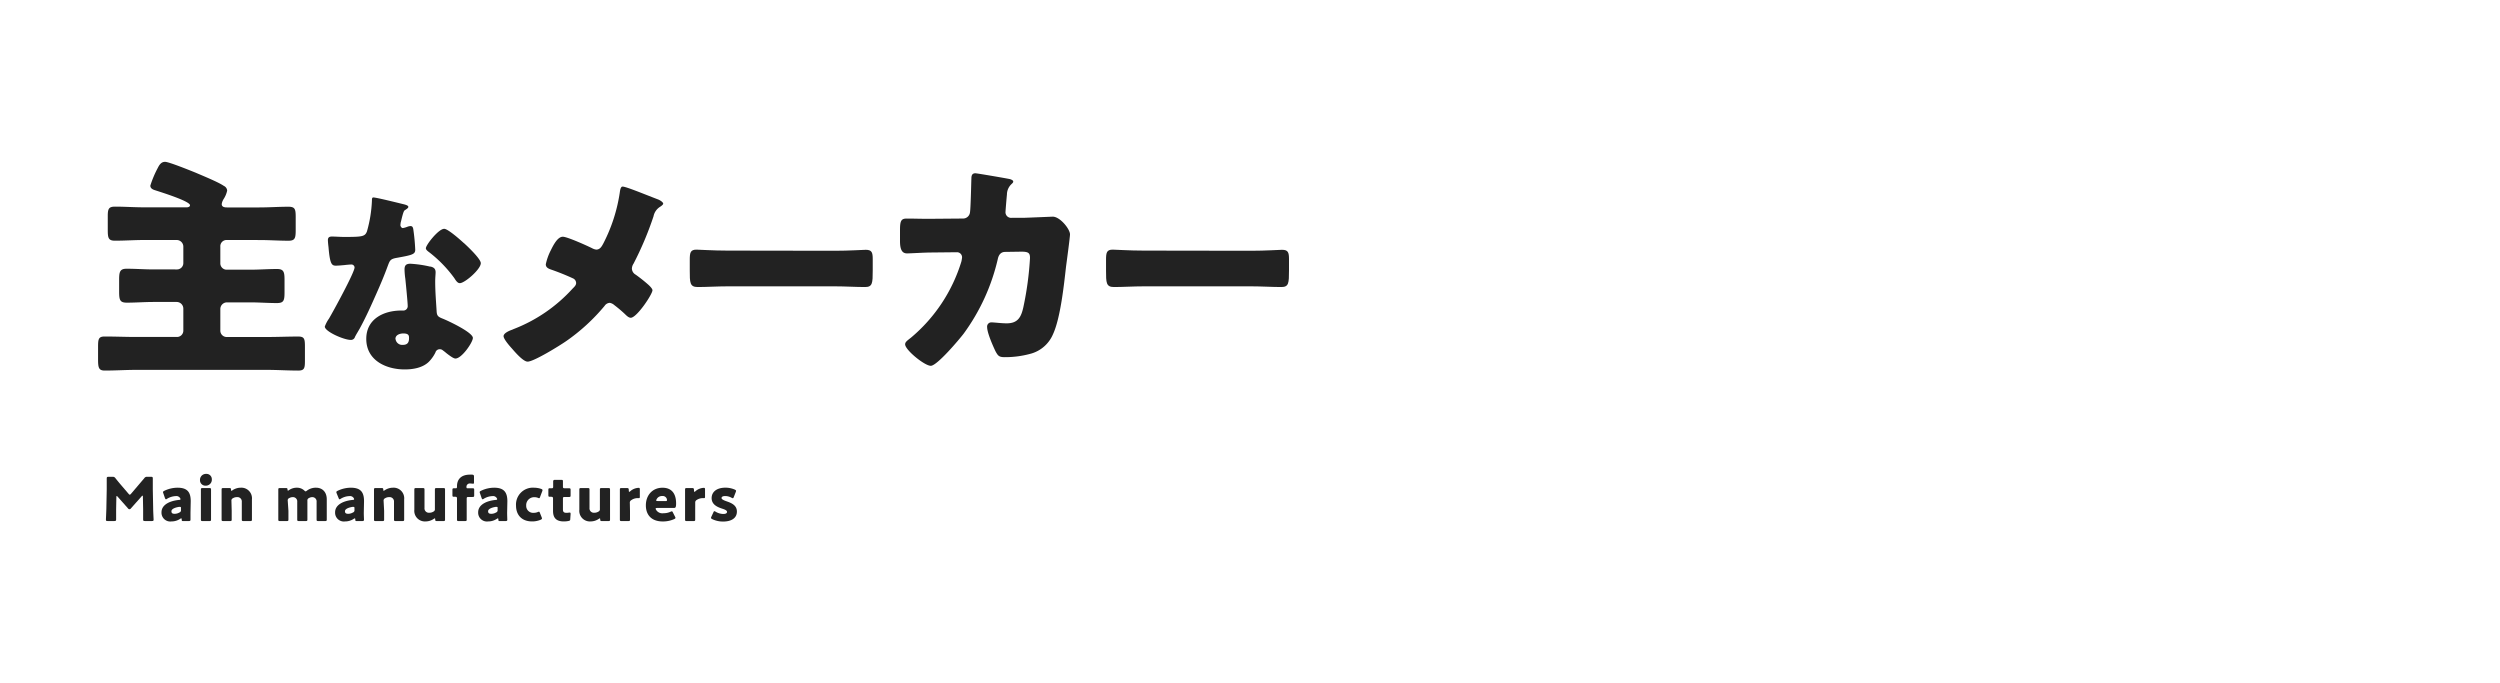 <svg xmlns="http://www.w3.org/2000/svg" width="750" height="205" viewBox="0 0 750 205"><defs><style>.a{fill:#222;}</style></defs><title>sp_maker_tl_txt</title><path class="a" d="M68.1,72a1.87,1.87,0,0,0-2,2v4.91a1.91,1.91,0,0,0,2,2H75c2.73,0,5.39-.21,8.12-.21,2,0,2.24.91,2.24,3.22v3.71c0,2.52-.21,3.29-2.31,3.29-2.66,0-5.39-.21-8-.21H68.1a2,2,0,0,0-2,2V99.1a1.91,1.91,0,0,0,2,2h12c3.15,0,6.23-.14,9.38-.14,1.89,0,2,.77,2,3.15v4.06c0,2.24-.14,3-2,3-3.15,0-6.3-.21-9.45-.21H40.94c-3.15,0-6.31.21-9.52.21-1.83,0-2-.91-2-3.43v-3.64c0-2.38.14-3.15,2-3.15,3.15,0,6.31.14,9.46.14H53a1.91,1.91,0,0,0,2-2V92.59a2,2,0,0,0-2-2H46.05c-2.66,0-5.39.21-8,.21-2.1,0-2.31-.84-2.31-3.36V83.84c0-2.31.27-3.22,2.24-3.22,2.73,0,5.39.21,8.12.21H53a1.91,1.91,0,0,0,2-2V74a2,2,0,0,0-2-2H43.25c-2.94,0-5.81.21-8.75.21-2,0-2.17-.84-2.17-3.29V64.86c0-2.17.27-2.87,2.17-2.87,2.94,0,5.81.21,8.75.21H56c.42,0,1-.14,1-.63,0-1.26-9.17-4.06-10.64-4.55-.63-.21-1.26-.56-1.26-1.33a30.9,30.9,0,0,1,2.24-5.32c.42-.84,1-1.82,2.17-1.82s7.7,2.66,9.1,3.22c2.1.91,6.93,2.87,8.54,4a1.69,1.69,0,0,1,1,1.4,7.43,7.43,0,0,1-1,2.45,4,4,0,0,0-.28.49,3.46,3.46,0,0,0-.35,1.12c0,.91.91,1,1.61,1h9.66c2.94,0,5.88-.21,8.75-.21,2,0,2.17.77,2.17,3.15V69c0,2.45-.21,3.22-2.17,3.22-2.87,0-5.81-.21-8.75-.21Z"/><path class="a" d="M121.13,61.28c.71.18,1.37.41,1.37.77s-.42.6-1.13,1.07c-.36.24-.83,2.32-1.07,3.33a2.7,2.7,0,0,0-.12.48c0,.18-.06.42-.06.65s.3.84.71.84a6,6,0,0,0,1.31-.36,3.16,3.16,0,0,1,1-.24c.54,0,.72.3.84.9a59.92,59.92,0,0,1,.59,6.18c0,1.37-.83,1.61-5.47,2.44-2.08.36-2.14.78-2.86,2.68-1,2.74-2.14,5.41-3.33,8.09-1.55,3.51-3.15,7.08-5,10.47-.47.83-1.07,1.79-1.42,2.5a1.24,1.24,0,0,1-1.31.89c-2,0-7.74-2.5-7.74-4a10,10,0,0,1,1.25-2.38c1.19-2,7.68-13.86,7.68-15.35a.94.94,0,0,0-1-.89c-.35,0-1.54.11-2,.17-.65.06-1.9.18-2.62.18-1.25,0-1.78-.53-2.2-5.59-.06-.48-.18-1.55-.18-2.08,0-.84.48-1.07,1.19-1.07,1,0,2.44.12,3.75.12,5.42,0,6.19-.12,6.78-1.67a39.34,39.34,0,0,0,1.49-9.22c0-.48,0-.95.42-.95C112.8,59.2,119.94,61,121.13,61.28Zm8,18.68c1,.24,1.55.65,1.55,1.73,0,.59-.12,1.66-.12,2.73,0,3,.24,5.89.42,8.81.06,1.42.35,1.78,1.72,2.32,1.67.65,9.16,4.16,9.16,5.83,0,1.31-3.33,6.18-5.23,6.18-.48,0-1.31-.53-2.62-1.54-.36-.3-.71-.6-1.13-.89a1.34,1.34,0,0,0-.95-.36,1.32,1.32,0,0,0-1.31,1,10.82,10.82,0,0,1-2,2.8c-1.85,1.78-4.7,2.26-7.2,2.26-5.65,0-11.54-2.74-11.54-9.16,0-6,5.23-8.51,10.53-8.51h.47a1.31,1.31,0,0,0,1.43-1.43c0-1-.53-6.31-.71-8.09a22,22,0,0,1-.24-2.8c0-1.25.48-1.72,1.78-1.72A34.34,34.34,0,0,1,129.1,80Zm-10.47,21.72a2,2,0,0,0,2.2,1.78c1.37,0,1.85-.71,1.85-2,0-.78-.06-1.43-1.79-1.43C119.88,100.07,118.63,100.49,118.63,101.68Zm20.47-28.8c1.37,1.25,5.11,4.82,5.11,6.07,0,1.84-4.82,6-6.3,6-.72,0-1.25-.89-1.67-1.55a37.78,37.78,0,0,0-7.44-7.67c-.47-.36-1.07-.78-1.07-1.25,0-1,3.81-5.83,5.48-5.83C134.34,68.6,138.15,72,139.1,72.88Z"/><path class="a" d="M197.21,59.75c1,.35,1.75,1,1.75,1.33s-.63.77-1,1a4.35,4.35,0,0,0-1.9,2.8,97.37,97.37,0,0,1-6,14.22,2.83,2.83,0,0,0-.49,1.47,2.16,2.16,0,0,0,1.12,1.82,45.64,45.64,0,0,1,3.78,3c.78.7,1.27,1.33,1.27,1.68,0,1.19-4.7,8.26-6.52,8.26-.63,0-1.33-.7-1.75-1.12a40.1,40.1,0,0,0-3.15-2.66,2.86,2.86,0,0,0-1.4-.7,2,2,0,0,0-1.54.91,57.88,57.88,0,0,1-11.62,10.64c-1.82,1.26-9.59,6.09-11.48,6.09-1.33,0-3.78-2.87-4.76-4-.77-.84-2.45-2.8-2.45-3.64s1.47-1.54,2.45-1.89a3.41,3.41,0,0,0,.49-.21,46.47,46.47,0,0,0,17.78-12.18c.56-.56,1.05-1,1.05-1.68a1.57,1.57,0,0,0-.84-1.33,72.3,72.3,0,0,0-6.79-2.73c-.77-.28-1.47-.63-1.47-1.54a16.46,16.46,0,0,1,1.47-4.14c.7-1.4,2-4.13,3.64-4.13,1.33,0,7.35,2.73,8.75,3.43a3.61,3.61,0,0,0,1.26.43c1.19,0,1.68-1,2.17-1.9a48.87,48.87,0,0,0,4.9-15.19c.07-.49.21-1.82.84-1.82C187.89,56,193.35,58.28,197.21,59.75Z"/><path class="a" d="M250.47,75.23c4.13,0,8.61-.29,9.25-.29,1.82,0,2.1.77,2.1,2.81v3.36c0,3.85-.07,5-2.31,5-2.73,0-6-.21-9-.21h-32.2c-3.08,0-6.37.21-9,.21-2.38,0-2.38-1.33-2.38-5V77.89c0-2.1.21-3,2-3,1,0,4.9.29,9.31.29Z"/><path class="a" d="M288.83,65.56A2.09,2.09,0,0,0,291,63.67c.21-1.26.35-8.4.42-10.15,0-.84.21-1.54,1.19-1.54.49,0,9.45,1.54,10.36,1.75.28.07,1,.35,1,.7s-.21.49-.49.77a4.33,4.33,0,0,0-1.4,3.15c-.07.63-.42,4.76-.42,5.11a1.68,1.68,0,0,0,1.82,1.89H307c2.17-.07,8.69-.35,8.83-.35C318,65,321,68.71,321,70.32c0,.84-1,8.27-1.19,9.67-.63,5.6-1.68,15.47-3.92,20.3a10.18,10.18,0,0,1-6.38,5.74,28.79,28.79,0,0,1-8.12,1.12c-1.68,0-2-.42-2.73-1.75-.77-1.61-2.52-5.53-2.52-7.28a1.26,1.26,0,0,1,1.4-1.4c.84,0,2.8.28,4.48.28,3.36,0,4.34-1.89,5-4.9A96,96,0,0,0,309,77.4c0-1.48-.43-1.9-2.6-1.9l-4.83.07c-1.4,0-2,1-2.24,2.18a61.18,61.18,0,0,1-10.22,22.33c-1.33,1.75-8,9.66-9.87,9.66s-7.7-4.76-7.7-6.44c0-.7.63-1.12,1.75-2a48.12,48.12,0,0,0,15.12-22.82,9.44,9.44,0,0,0,.21-1.26,1.52,1.52,0,0,0-1.54-1.55l-7.63.08c-2,0-6.23.27-7.35.27-1.54,0-2.1-1.26-2.1-3.71V69c0-2.73.35-3.43,2-3.43,2,0,3.92.07,5.88.07h1.47Z"/><path class="a" d="M375.35,75.23c4.13,0,8.61-.29,9.25-.29,1.82,0,2.1.77,2.1,2.81v3.36c0,3.85-.07,5-2.31,5-2.73,0-6-.21-9-.21h-32.2c-3.08,0-6.37.21-9,.21-2.38,0-2.38-1.33-2.38-5V77.89c0-2.1.21-3,2-3,1,0,4.9.29,9.31.29Z"/><path class="a" d="M34.84,152.77c0,1,0,2.58,0,3s-.09.54-.54.54h-2c-.41,0-.52-.07-.52-.45,0-.12.11-2.37.13-3.33l.11-5.73c0-1,0-2.82,0-3.22s.08-.54.54-.54h1.18a.91.91,0,0,1,.89.42c.63.79,1.26,1.55,1.87,2.26l2.09,2.44c.14.16.25.25.34.25s.22-.09.36-.25l2-2.35c.61-.72,1.31-1.54,2-2.35a.9.9,0,0,1,.88-.42H45.3c.45,0,.54.09.54.54,0,.81,0,1.82,0,3.22l.11,5.73c0,.92.13,3.15.13,3.33,0,.38-.11.45-.53.45H43.48c-.45,0-.54-.09-.54-.54s0-2.28,0-3l-.07-3.72c0-.18,0-.33-.13-.33s-.12,0-.25.18l-3.22,3.62a.53.53,0,0,1-.43.25.55.55,0,0,1-.42-.23L35.29,149c-.13-.14-.2-.2-.27-.2s-.11.15-.11.33Z"/><path class="a" d="M55,156.32c-.4,0-.47,0-.49-.47,0-.23,0-.34-.16-.34a.51.51,0,0,0-.25.11,4.7,4.7,0,0,1-2.65.81,2.64,2.64,0,0,1-3-2.74c0-2.25,2.43-3.44,5.31-3.72.27,0,.39-.09.39-.24a.74.74,0,0,0-.12-.3,1.32,1.32,0,0,0-1.32-.6,5.4,5.4,0,0,0-2.57.79.79.79,0,0,1-.34.17c-.13,0-.2-.11-.31-.36L49,148a.81.81,0,0,1-.09-.34c0-.18.09-.27.36-.41a9.3,9.3,0,0,1,3.95-.94c3,0,4,1.33,4,4.07l-.07,3.44c0,.68,0,1.89,0,2.12s-.11.38-.51.38Zm-1-4.25-.34,0c-1.26.21-2.23.66-2.23,1.29s.35.78,1,.78a2.85,2.85,0,0,0,1.41-.4.69.69,0,0,0,.45-.77l0-.47C54.32,152.18,54.26,152.07,54,152.07Z"/><path class="a" d="M63.55,143.75a1.8,1.8,0,0,1-1.86,1.95A1.61,1.61,0,0,1,60,144.06a1.78,1.78,0,0,1,1.86-1.89A1.59,1.59,0,0,1,63.55,143.75Zm-2.76,12.57c-.41,0-.52-.07-.52-.45,0-.12,0-1.87,0-2.61v-3.78c0-.74,0-2.48,0-2.61,0-.38.11-.45.52-.45h2c.41,0,.52.07.52.45,0,.13,0,1.87,0,2.61v3.78c0,.74,0,2.49,0,2.61,0,.38-.11.45-.52.45Z"/><path class="a" d="M69.51,153.26c0,.74,0,2.49,0,2.61,0,.38-.11.45-.52.45H67c-.41,0-.52-.07-.52-.45,0-.12,0-1.87,0-2.61v-3.78c0-.74,0-2.48,0-2.61,0-.38.11-.45.52-.45H68.8c.4,0,.49.07.51.47,0,.23,0,.34.14.34s.13,0,.26-.13a4.45,4.45,0,0,1,2.5-.79,3.18,3.18,0,0,1,3.37,3.51v3.44c0,.74,0,2.49,0,2.61,0,.38-.11.45-.52.45h-2c-.42,0-.52-.07-.52-.45,0-.12,0-1.87,0-2.61v-2.7a1.31,1.31,0,0,0-1.46-1.42,2.22,2.22,0,0,0-1.22.34.74.74,0,0,0-.43.77Z"/><path class="a" d="M86.53,153.26c0,.74,0,2.49,0,2.61,0,.38-.11.45-.52.45h-2c-.42,0-.52-.07-.52-.45,0-.12,0-1.87,0-2.61v-3.78c0-.74,0-2.48,0-2.61,0-.38.1-.45.52-.45h1.76c.38,0,.47.07.49.45,0,.23.05.32.14.32a.45.45,0,0,0,.25-.12,4.09,4.09,0,0,1,2.38-.76,3.24,3.24,0,0,1,2.27.85c.16.16.27.25.38.25s.2-.07.38-.2a4.41,4.41,0,0,1,2.73-.9c1.79,0,3.24,1.15,3.24,3.51v3.44c0,.74,0,2.49,0,2.61,0,.38-.11.45-.52.45h-2c-.42,0-.53-.07-.53-.45,0-.12,0-1.87,0-2.61v-2.7a1.28,1.28,0,0,0-1.33-1.42,2,2,0,0,0-1,.3.72.72,0,0,0-.43.76v3.06c0,.74,0,2.49,0,2.61,0,.38-.11.45-.52.45h-2c-.42,0-.53-.07-.53-.45,0-.12,0-1.87,0-2.61v-2.7a1.28,1.28,0,0,0-1.33-1.42,2.19,2.19,0,0,0-1.08.29.7.7,0,0,0-.44.75Z"/><path class="a" d="M107.07,156.32c-.39,0-.46,0-.48-.47,0-.23-.06-.34-.17-.34a.6.6,0,0,0-.25.11,4.67,4.67,0,0,1-2.64.81,2.64,2.64,0,0,1-3-2.74c0-2.25,2.43-3.44,5.31-3.72.28,0,.4-.09.4-.24a.74.74,0,0,0-.12-.3,1.33,1.33,0,0,0-1.32-.6,5.33,5.33,0,0,0-2.57.79.81.81,0,0,1-.35.17c-.12,0-.19-.11-.3-.36L101,148a.81.81,0,0,1-.09-.34c0-.18.09-.27.36-.41a9.25,9.25,0,0,1,3.94-.94c3,0,4,1.33,4,4.07l-.07,3.44c0,.68.06,1.89.06,2.12s-.11.38-.51.38Zm-1-4.25a2.23,2.23,0,0,0-.34,0c-1.27.21-2.24.66-2.24,1.29s.36.78,1,.78a2.81,2.81,0,0,0,1.4-.4.68.68,0,0,0,.45-.77l0-.47C106.35,152.18,106.3,152.07,106.05,152.07Z"/><path class="a" d="M115.24,153.26c0,.74,0,2.49,0,2.61,0,.38-.11.45-.52.45h-2c-.42,0-.52-.07-.52-.45,0-.12,0-1.87,0-2.61v-3.78c0-.74,0-2.48,0-2.61,0-.38.1-.45.52-.45h1.76c.4,0,.49.07.51.47,0,.23,0,.34.14.34a.52.52,0,0,0,.25-.13,4.48,4.48,0,0,1,2.51-.79,3.18,3.18,0,0,1,3.36,3.51v3.44c0,.74,0,2.49,0,2.61,0,.38-.11.45-.52.45h-2c-.42,0-.53-.07-.53-.45,0-.12,0-1.87,0-2.61v-2.7a1.31,1.31,0,0,0-1.46-1.42,2.22,2.22,0,0,0-1.22.34.73.73,0,0,0-.44.77Z"/><path class="a" d="M131.07,156.32c-.4,0-.49-.07-.51-.48,0-.24-.05-.33-.14-.33a.52.52,0,0,0-.25.13,4.41,4.41,0,0,1-2.51.79,3.18,3.18,0,0,1-3.36-3.51v-3.44c0-.74,0-2.48,0-2.61,0-.38.11-.45.52-.45h2c.42,0,.53.07.53.45,0,.13,0,1.87,0,2.61v2.92a1.31,1.31,0,0,0,1.46,1.42,2.22,2.22,0,0,0,1.22-.34.74.74,0,0,0,.44-.78v-3.22c0-.74,0-2.48,0-2.61,0-.38.11-.45.52-.45h2c.42,0,.52.07.52.45,0,.13,0,1.87,0,2.61v3.78c0,.74,0,2.49,0,2.61,0,.38-.1.45-.52.45Z"/><path class="a" d="M139.49,156.32h-1.87c-.42,0-.52-.07-.52-.45,0-.12,0-1.87,0-2.61v-3.69c0-.43-.13-.54-.54-.54h-.32c-.44,0-.51-.07-.51-.52V147c0-.45.07-.52.54-.52l.49,0c.27,0,.34-.08.34-.6,0-2.11,1.28-3.49,3.89-3.49l.69,0c.41.06.52.17.52.6v1.65c0,.35,0,.47-.26.47l-.26,0a2.72,2.72,0,0,0-.58-.06,1,1,0,0,0-1.15,1.16c0,.19.07.27.25.27H141l.72,0c.46,0,.54.07.54.54v1.53c0,.47-.08.54-.54.54l-.72,0h-.45c-.45,0-.54.09-.54.54v3.69c0,.74,0,2.45,0,2.61C140,156.25,139.9,156.32,139.49,156.32Z"/><path class="a" d="M150,156.32c-.4,0-.47,0-.49-.47,0-.23-.05-.34-.16-.34a.6.6,0,0,0-.25.11,4.7,4.7,0,0,1-2.65.81,2.64,2.64,0,0,1-3-2.74c0-2.25,2.43-3.44,5.31-3.72.27,0,.4-.09.4-.24a.79.79,0,0,0-.13-.3,1.31,1.31,0,0,0-1.31-.6,5.4,5.4,0,0,0-2.58.79.79.79,0,0,1-.34.17c-.13,0-.2-.11-.31-.36L144,148a.81.81,0,0,1-.09-.34c0-.18.09-.27.36-.41a9.22,9.22,0,0,1,3.94-.94c2.95,0,4,1.33,4,4.07l-.07,3.44c0,.68.05,1.89.05,2.12s-.11.38-.5.38Zm-1-4.25-.34,0c-1.26.21-2.23.66-2.23,1.29s.36.78,1,.78a2.84,2.84,0,0,0,1.4-.4.69.69,0,0,0,.45-.77l0-.47C149.32,152.18,149.26,152.07,149,152.07Z"/><path class="a" d="M162.59,155.55c0,.16-.13.25-.4.38a6.59,6.59,0,0,1-2.52.5c-3.55,0-4.86-2.38-4.86-4.68a5.07,5.07,0,0,1,5.44-5.44,6.85,6.85,0,0,1,2.1.36c.27.11.4.2.4.38a.84.84,0,0,1-.07.3l-.64,1.7c-.1.29-.16.41-.3.41a.83.83,0,0,1-.36-.11,2.71,2.71,0,0,0-1-.19,2.39,2.39,0,0,0-2.52,2.53,2.08,2.08,0,0,0,2.23,2.16,3.13,3.13,0,0,0,1.23-.23,1,1,0,0,1,.36-.11c.14,0,.21.13.32.42l.51,1.28A1.15,1.15,0,0,1,162.59,155.55Z"/><path class="a" d="M171.08,155.66c0,.43-.09.54-.52.63a7.17,7.17,0,0,1-1.41.14c-2.46,0-3.24-1.26-3.24-3.17v-3.69c0-.45-.16-.54-.64-.54H165c-.43,0-.49-.09-.49-.52V147c0-.4.06-.52.4-.52l.65,0c.25,0,.39-.11.39-.44v-.29c0-.5,0-1.11,0-1.35s.12-.45.54-.45h1.87c.4,0,.52.08.52.4s0,1.15,0,1.58.07.55.52.55h.59l.65,0c.47,0,.54.07.54.54v1.53c0,.41-.05.54-.39.54l-.8,0h-.57c-.45,0-.54.09-.54.54v3.22c0,.74.3,1,1.11,1a4,4,0,0,0,.69-.07.88.88,0,0,1,.29,0c.17,0,.21.12.21.45Z"/><path class="a" d="M180.57,156.32c-.4,0-.49-.07-.51-.48,0-.24-.05-.33-.14-.33a.52.52,0,0,0-.25.13,4.41,4.41,0,0,1-2.51.79,3.18,3.18,0,0,1-3.36-3.51v-3.44c0-.74,0-2.48,0-2.61,0-.38.11-.45.52-.45h2c.42,0,.53.07.53.45,0,.13,0,1.87,0,2.61v2.92a1.31,1.31,0,0,0,1.46,1.42,2.22,2.22,0,0,0,1.22-.34.74.74,0,0,0,.44-.78v-3.22c0-.74,0-2.48,0-2.61,0-.38.11-.45.52-.45h2c.42,0,.52.07.52.45,0,.13,0,1.87,0,2.61v3.78c0,.74,0,2.49,0,2.61,0,.38-.1.45-.52.45Z"/><path class="a" d="M189,153.26c0,.74,0,2.49,0,2.61,0,.38-.11.45-.52.45h-2c-.41,0-.52-.07-.52-.45,0-.12,0-1.87,0-2.61v-3.78c0-.74,0-2.48,0-2.61,0-.38.11-.45.52-.45h1.57c.47,0,.54.07.59.54l0,.22c0,.23.05.36.16.36s.16-.06.29-.19a4.1,4.1,0,0,1,2.5-1c.29,0,.36.13.36.5V149c0,.2,0,.44-.25.44s-.38,0-.49,0a3.23,3.23,0,0,0-1.83.61.82.82,0,0,0-.43.81Z"/><path class="a" d="M202.51,155a1,1,0,0,1,.13.36c0,.14-.11.23-.36.36a8.24,8.24,0,0,1-3.41.72c-3.67,0-5.11-2.21-5.11-4.83,0-3,1.94-5.29,5-5.29,2.51,0,4.07,1.5,4.07,4.7,0,1.22-.18,1.37-.72,1.37h-5c-.28,0-.41.05-.41.2a.83.83,0,0,0,.09.3,2.19,2.19,0,0,0,2.23,1.08,5,5,0,0,0,2.15-.45,1.1,1.1,0,0,1,.37-.12c.15,0,.22.11.35.38Zm-2.43-4.92a.79.79,0,0,0,0-.27,1.28,1.28,0,0,0-1.42-1,1.77,1.77,0,0,0-1.69,1,.76.76,0,0,0-.11.32c0,.13.13.18.41.18h2.4C200,150.34,200.08,150.29,200.08,150.07Z"/><path class="a" d="M208.56,153.26c0,.74,0,2.49,0,2.61,0,.38-.11.45-.52.45h-2c-.41,0-.52-.07-.52-.45,0-.12,0-1.87,0-2.61v-3.78c0-.74,0-2.48,0-2.61,0-.38.11-.45.52-.45h1.57c.47,0,.54.07.59.54l0,.22c0,.23.05.36.16.36s.16-.06.29-.19a4.1,4.1,0,0,1,2.5-1c.29,0,.36.13.36.5V149c0,.2,0,.44-.25.44s-.38,0-.48,0A3.23,3.23,0,0,0,209,150a.82.82,0,0,0-.43.81Z"/><path class="a" d="M221.07,153.46c0,2.16-1.95,3-4.07,3a7.39,7.39,0,0,1-3.33-.72c-.25-.13-.36-.22-.36-.38a.76.76,0,0,1,.11-.36l.59-1.28c.11-.25.18-.36.31-.36a.8.8,0,0,1,.36.15,4.65,4.65,0,0,0,2.28.68c.78,0,1.15-.23,1.15-.63s-.59-.69-1.38-.94c-1.37-.45-3.24-1.15-3.24-3.2,0-1.71,1.35-3.12,4.17-3.12a7,7,0,0,1,2.78.58c.25.13.38.22.38.38a1.15,1.15,0,0,1-.09.34l-.58,1.49c-.11.26-.18.38-.31.38a.88.88,0,0,1-.36-.14,4.05,4.05,0,0,0-1.92-.52c-.78,0-1.1.27-1.1.61s.63.66,1.4.93C219.3,150.85,221.07,151.51,221.07,153.46Z"/></svg>